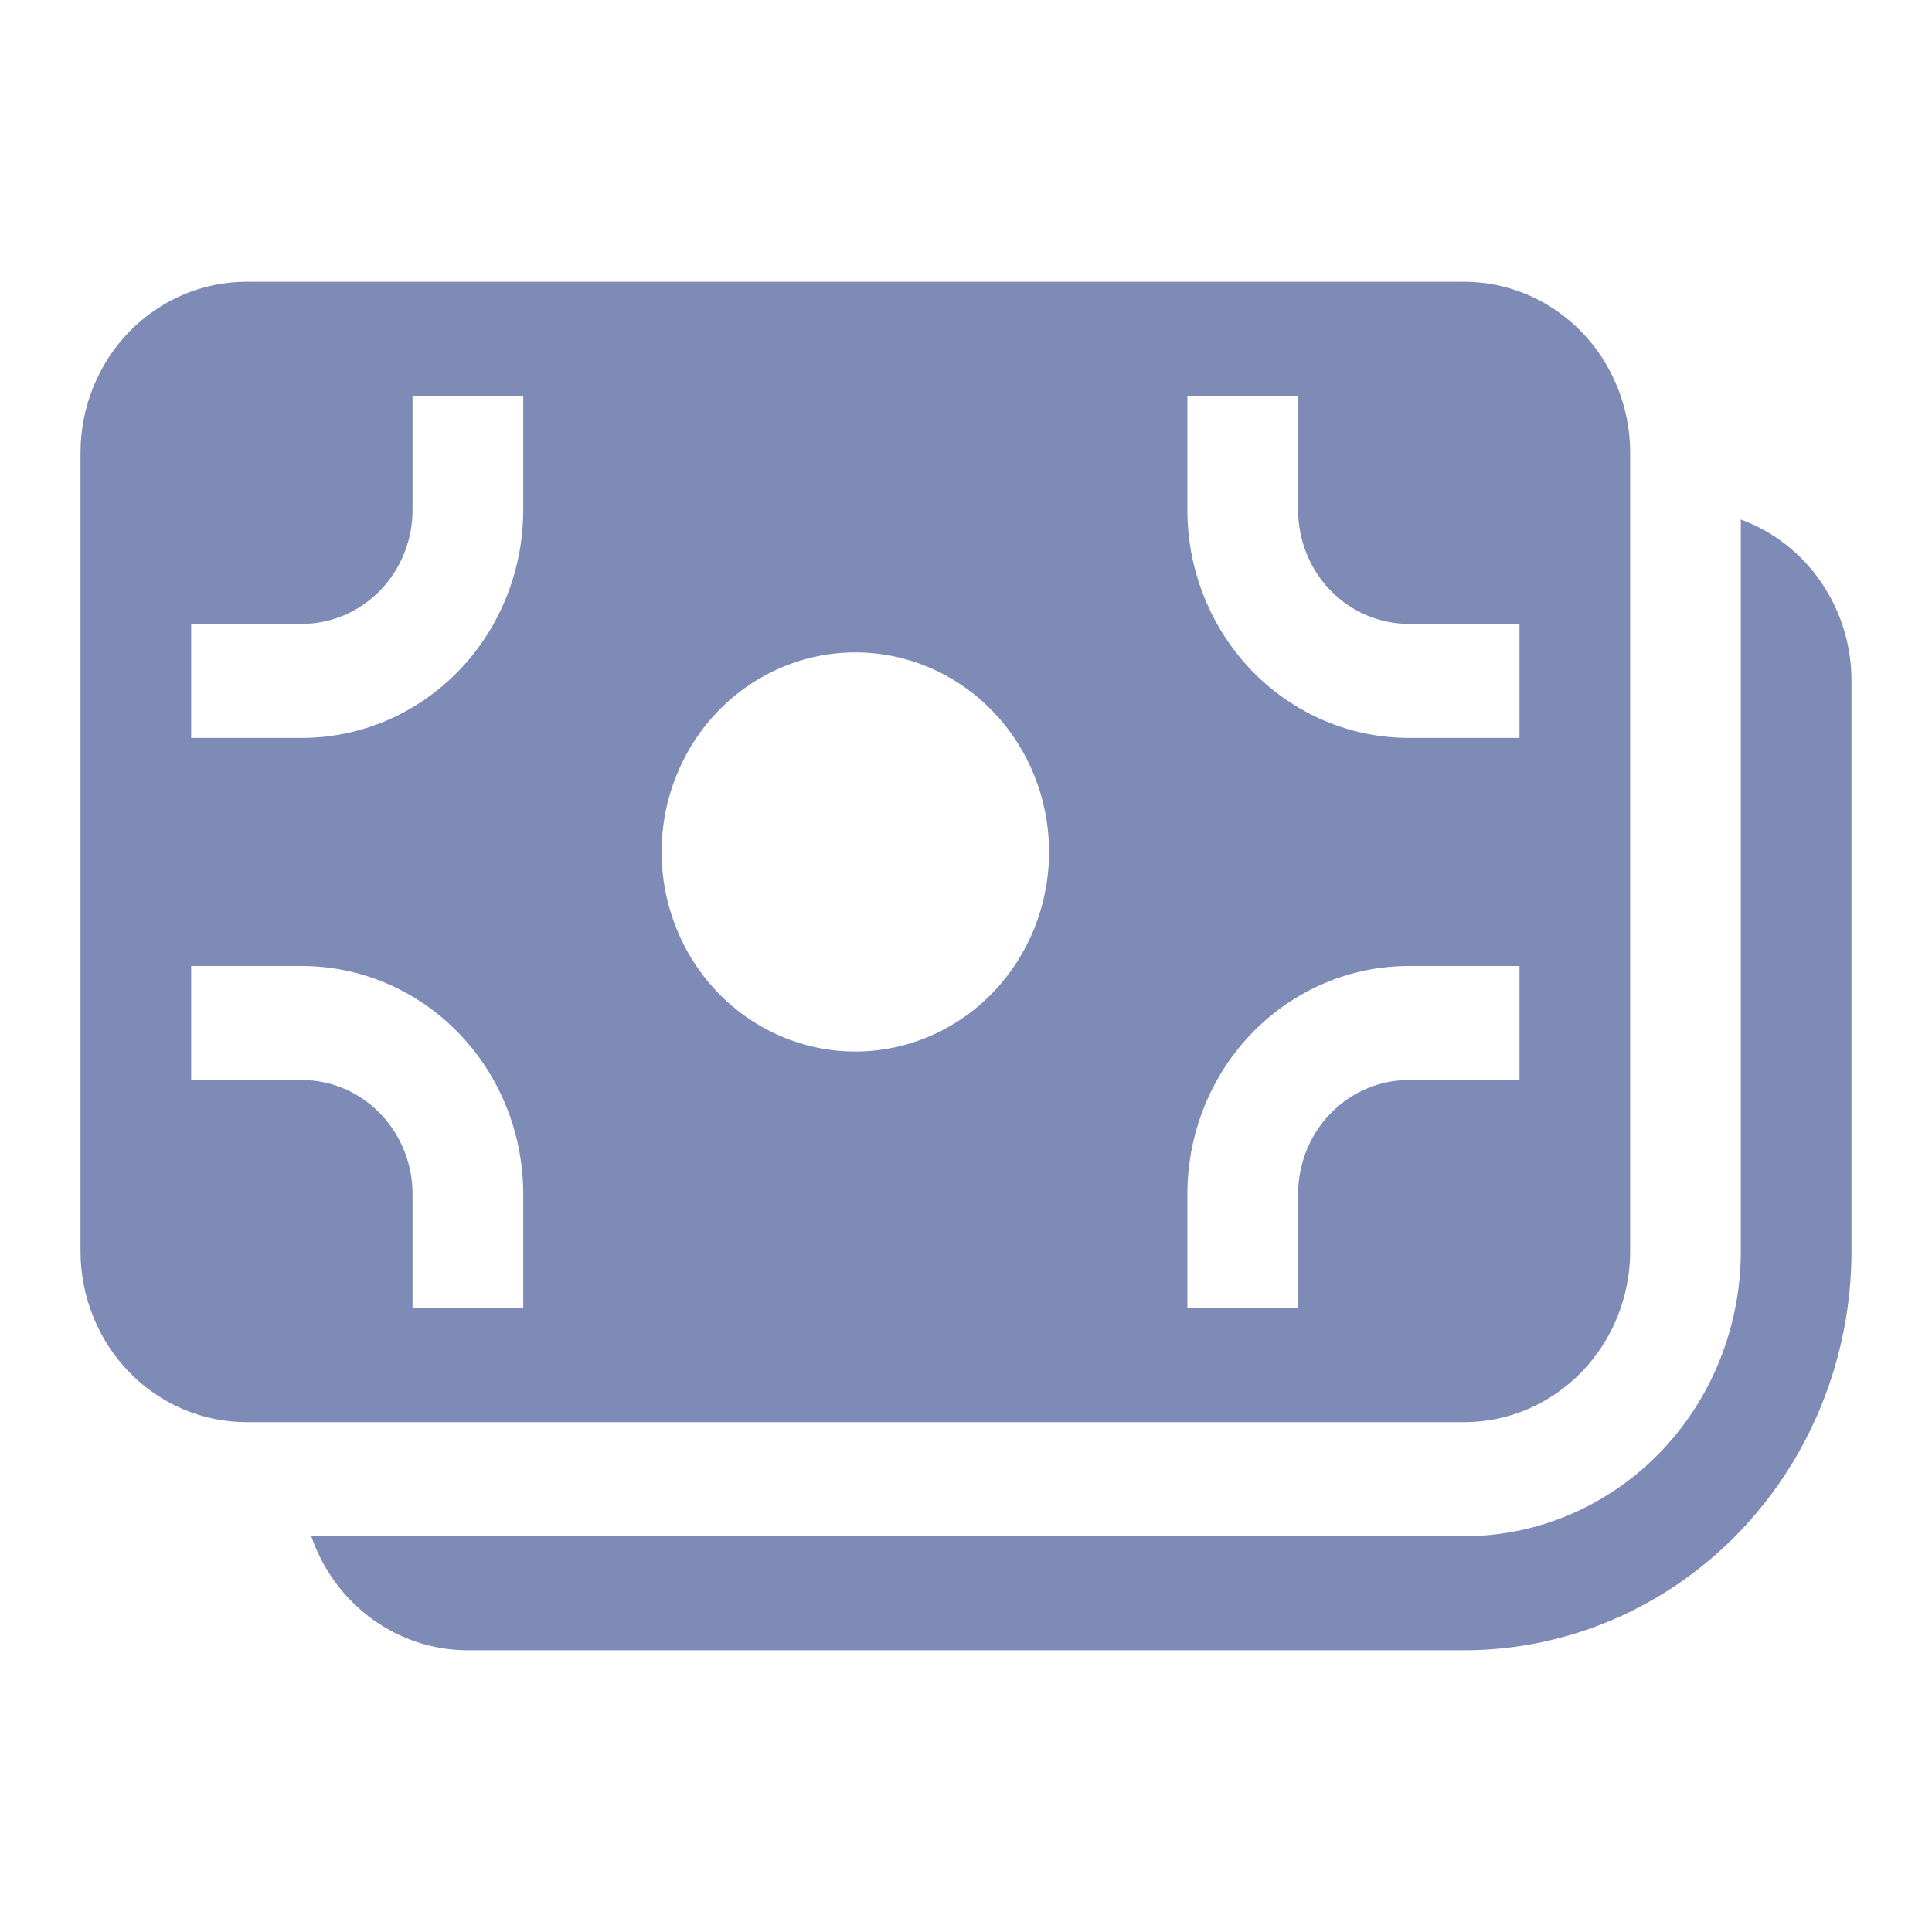 <svg width="48" height="48" viewBox="0 0 48 48" fill="none" xmlns="http://www.w3.org/2000/svg">
<path d="M6.125 7C5.031 7 3.982 7.448 3.208 8.245C2.435 9.042 2 10.123 2 11.25V31.083C2 32.211 2.435 33.291 3.208 34.089C3.982 34.886 5.031 35.333 6.125 35.333H36.376C37.47 35.333 38.519 34.886 39.292 34.089C40.066 33.291 40.501 32.211 40.501 31.083V11.25C40.501 10.123 40.066 9.042 39.292 8.245C38.519 7.448 37.47 7 36.376 7H6.125ZM13 9.833V12.667C13 14.17 12.421 15.611 11.389 16.674C10.358 17.736 8.959 18.333 7.5 18.333H4.75V15.5H7.5C8.229 15.5 8.929 15.201 9.445 14.67C9.96 14.139 10.25 13.418 10.25 12.667V9.833H13ZM21.25 26.125C19.974 26.125 18.75 25.603 17.847 24.673C16.945 23.743 16.438 22.482 16.438 21.167C16.438 19.852 16.945 18.59 17.847 17.661C18.75 16.731 19.974 16.208 21.25 16.208C22.527 16.208 23.751 16.731 24.653 17.661C25.556 18.59 26.063 19.852 26.063 21.167C26.063 22.482 25.556 23.743 24.653 24.673C23.751 25.603 22.527 26.125 21.25 26.125ZM4.75 26.833V24H7.5C8.959 24 10.358 24.597 11.389 25.66C12.421 26.722 13 28.164 13 29.667V32.5H10.25V29.667C10.25 28.915 9.96 28.195 9.445 27.663C8.929 27.132 8.229 26.833 7.5 26.833H4.75ZM35.001 26.833C34.271 26.833 33.572 27.132 33.056 27.663C32.54 28.195 32.251 28.915 32.251 29.667V32.5H29.5V29.667C29.5 28.164 30.08 26.722 31.111 25.66C32.143 24.597 33.542 24 35.001 24H37.751V26.833H35.001ZM35.001 15.5H37.751V18.333H35.001C33.542 18.333 32.143 17.736 31.111 16.674C30.08 15.611 29.5 14.17 29.5 12.667V9.833H32.251V12.667C32.251 13.418 32.54 14.139 33.056 14.67C33.572 15.201 34.271 15.5 35.001 15.5Z" fill="#7E8BB6"/>
<path d="M43.25 31.083C43.25 32.962 42.526 34.764 41.237 36.092C39.947 37.42 38.199 38.167 36.375 38.167H7.733C8.018 38.996 8.545 39.713 9.242 40.221C9.939 40.728 10.771 41.001 11.625 41H36.375C38.928 41 41.376 39.955 43.181 38.096C44.986 36.236 46 33.713 46 31.083V16.917C46.001 16.037 45.736 15.18 45.244 14.462C44.751 13.744 44.055 13.201 43.25 12.908V31.083Z" fill="#7E8BB6"/>
</svg>
